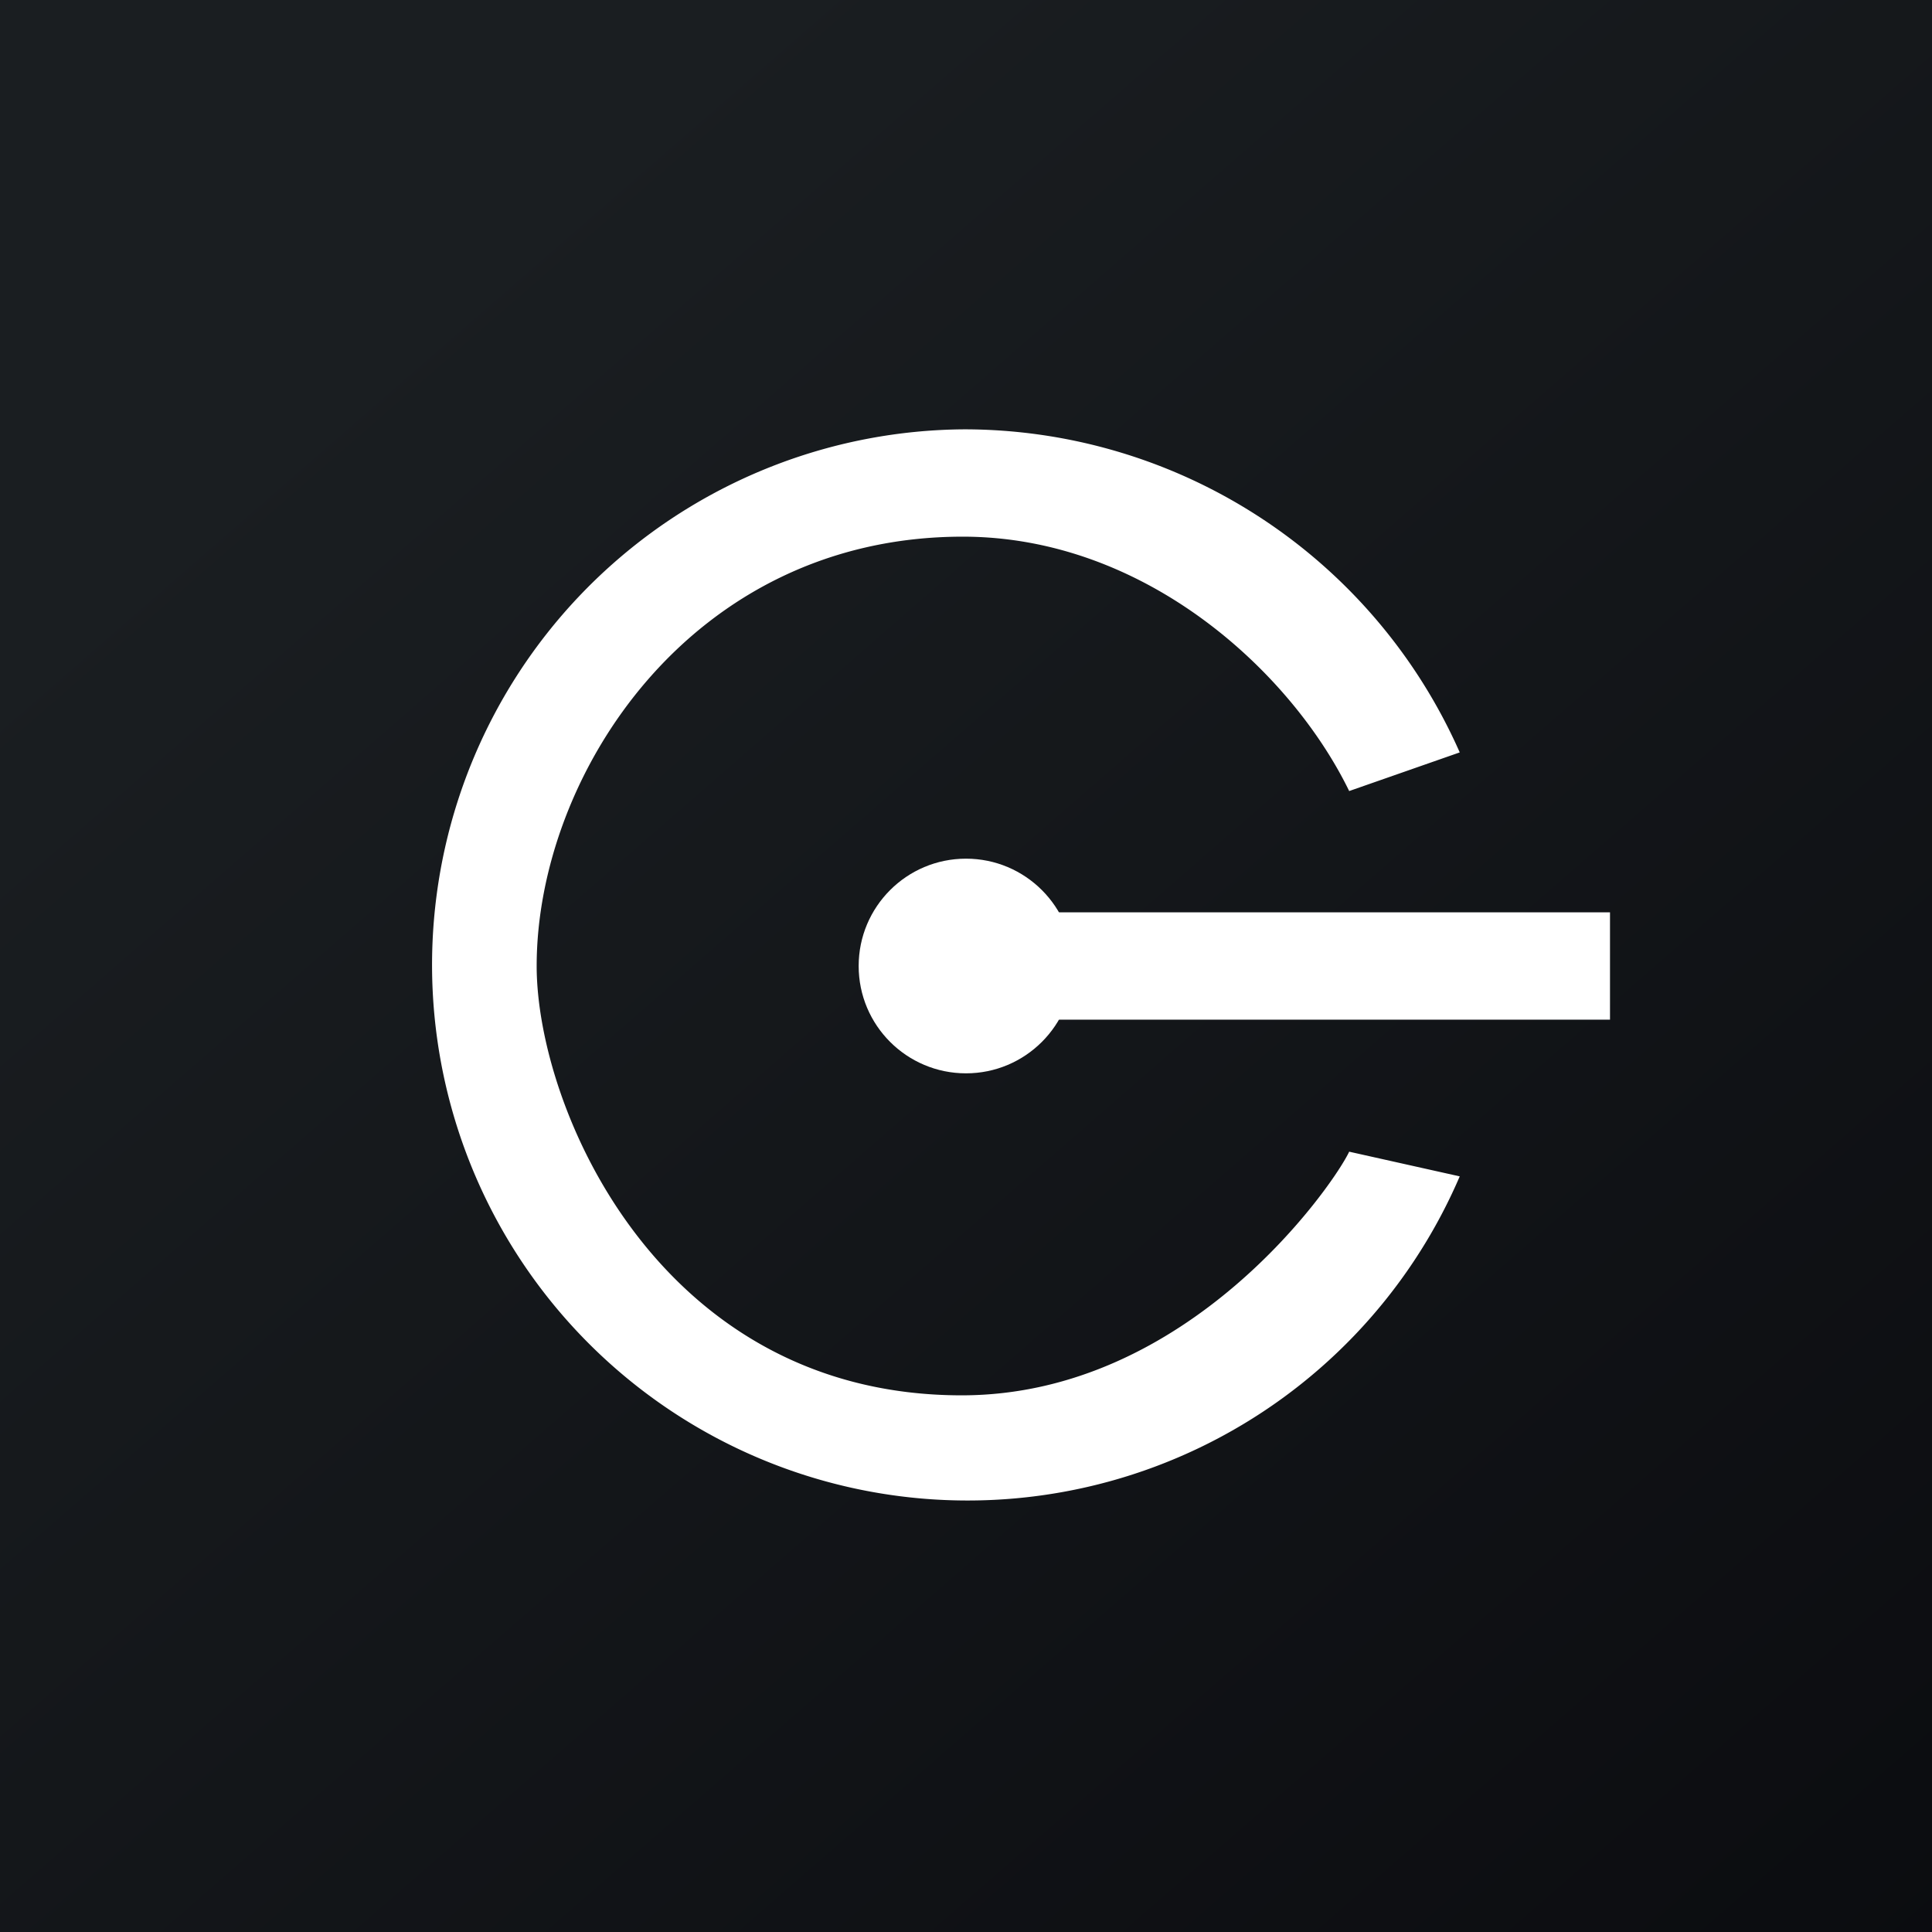 <!-- by TradingView --><svg width="18" height="18" viewBox="0 0 18 18" xmlns="http://www.w3.org/2000/svg"><rect x="0" y="0" width="18" height="18" fill="#808080" stroke="none"/><path fill="url(#afquxv2ob)" d="M0 0h18v18H0z"/><path d="m13.6 7.01-1.03.36C12.03 6.26 10.67 5 8.97 5 6.43 5 5 7.23 5 9c0 1.32 1.14 4 3.96 4 2.12 0 3.47-1.97 3.61-2.27l1.03.23A4.99 4.99 0 1 1 8.98 4a5.05 5.05 0 0 1 4.62 3.01Z" fill="#fff"/><path d="M9.63 8.5H15v1H9.63v-1Z" fill="#fff"/><circle cx="9" cy="9" fill="#fff" r="1"/><defs><linearGradient id="afquxv2ob" x1="3.35" y1="3.12" x2="21.9" y2="24.43" gradientUnits="userSpaceOnUse"><stop stop-color="#1A1E21"/><stop offset="1" stop-color="#06060A"/></linearGradient></defs></svg>